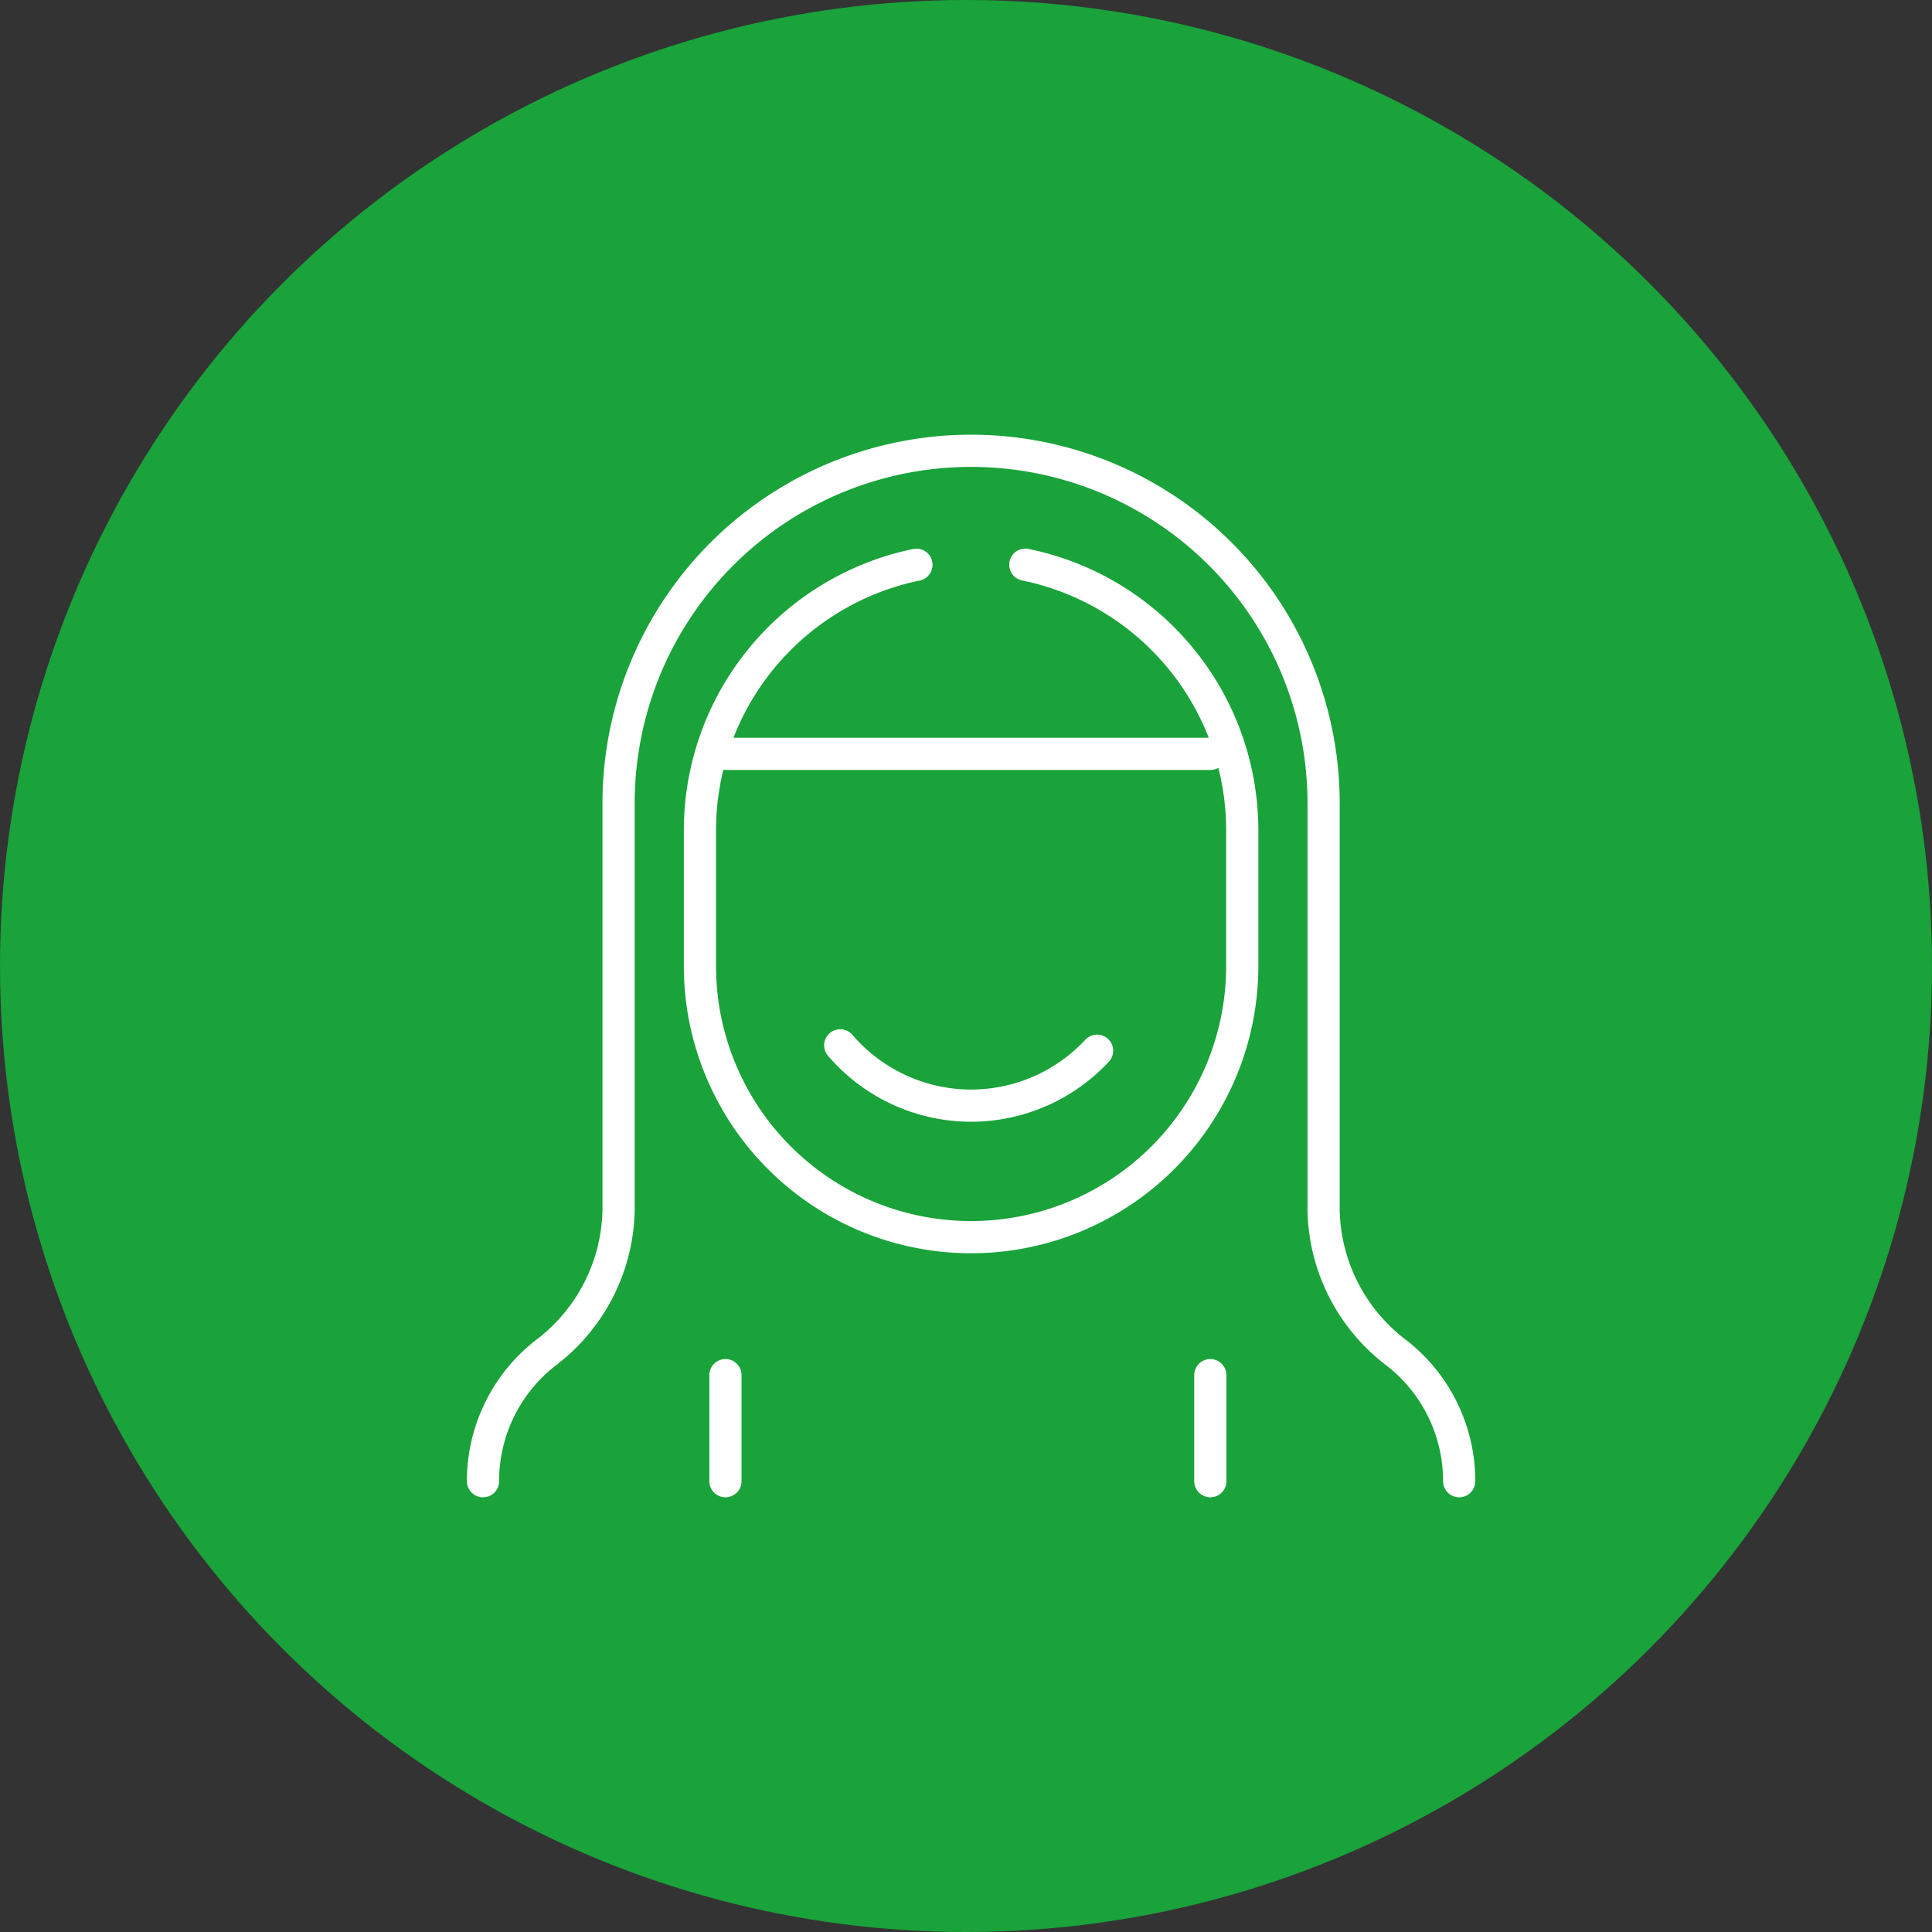 <svg xmlns="http://www.w3.org/2000/svg" width="120" height="120" viewBox="0 0 120 120">
  <rect x="0" y="0" width="120" height="120" fill="#333333" stroke="none"/>
  <g id="グループ_4601" data-name="グループ 4601" transform="translate(-1292 -2512)">
    <circle id="楕円形_153" data-name="楕円形 153" cx="60" cy="60" r="60" transform="translate(1292 2512)" fill="#19a33a"/>
    <g id="グループ_2233" data-name="グループ 2233" transform="translate(1150 2367)">
      <line id="線_588" data-name="線 588" y1="6.588" transform="translate(187.059 230.412)" fill="none" stroke="#fff" stroke-linecap="round" stroke-linejoin="round" stroke-width="2"/>
      <line id="線_589" data-name="線 589" y1="6.588" transform="translate(217.176 230.412)" fill="none" stroke="#fff" stroke-linecap="round" stroke-linejoin="round" stroke-width="2"/>
      <line id="線_590" data-name="線 590" x1="30.118" transform="translate(187.059 191.824)" fill="none" stroke="#fff" stroke-linecap="round" stroke-linejoin="round" stroke-width="2"/>
      <path id="パス_35544" data-name="パス 35544" d="M201.128,195.261a10.706,10.706,0,0,1-7.827,3.411h0a10.712,10.712,0,0,1-8.126-3.746" transform="translate(9.014 15.002)" fill="none" stroke="#fff" stroke-linecap="round" stroke-linejoin="round" stroke-width="2"/>
      <path id="パス_35545" data-name="パス 35545" d="M183.892,182.426" transform="translate(8.137 6.449)" fill="none" stroke="#fff" stroke-linecap="round" stroke-linejoin="round" stroke-width="2"/>
      <path id="パス_35546" data-name="パス 35546" d="M232.632,237a10.085,10.085,0,0,0-3.85-7.936,11.384,11.384,0,0,1-4.571-8.869v-25.3A21.894,21.894,0,0,0,202.316,173h0a21.894,21.894,0,0,0-21.895,21.895v25.3a11.378,11.378,0,0,1-4.571,8.867A10.091,10.091,0,0,0,172,237" transform="translate(0)" fill="none" stroke="#fff" stroke-linecap="round" stroke-linejoin="round" stroke-width="2"/>
      <path id="パス_35547" data-name="パス 35547" d="M200.211,177.2a16.848,16.848,0,0,1,13.474,16.505v8.421a16.842,16.842,0,0,1-16.842,16.842h0A16.842,16.842,0,0,1,180,202.126v-8.421a16.849,16.849,0,0,1,13.448-16.5" transform="translate(5.474 2.874)" fill="none" stroke="#fff" stroke-linecap="round" stroke-linejoin="round" stroke-width="2"/>
    </g>
  </g>
</svg>

